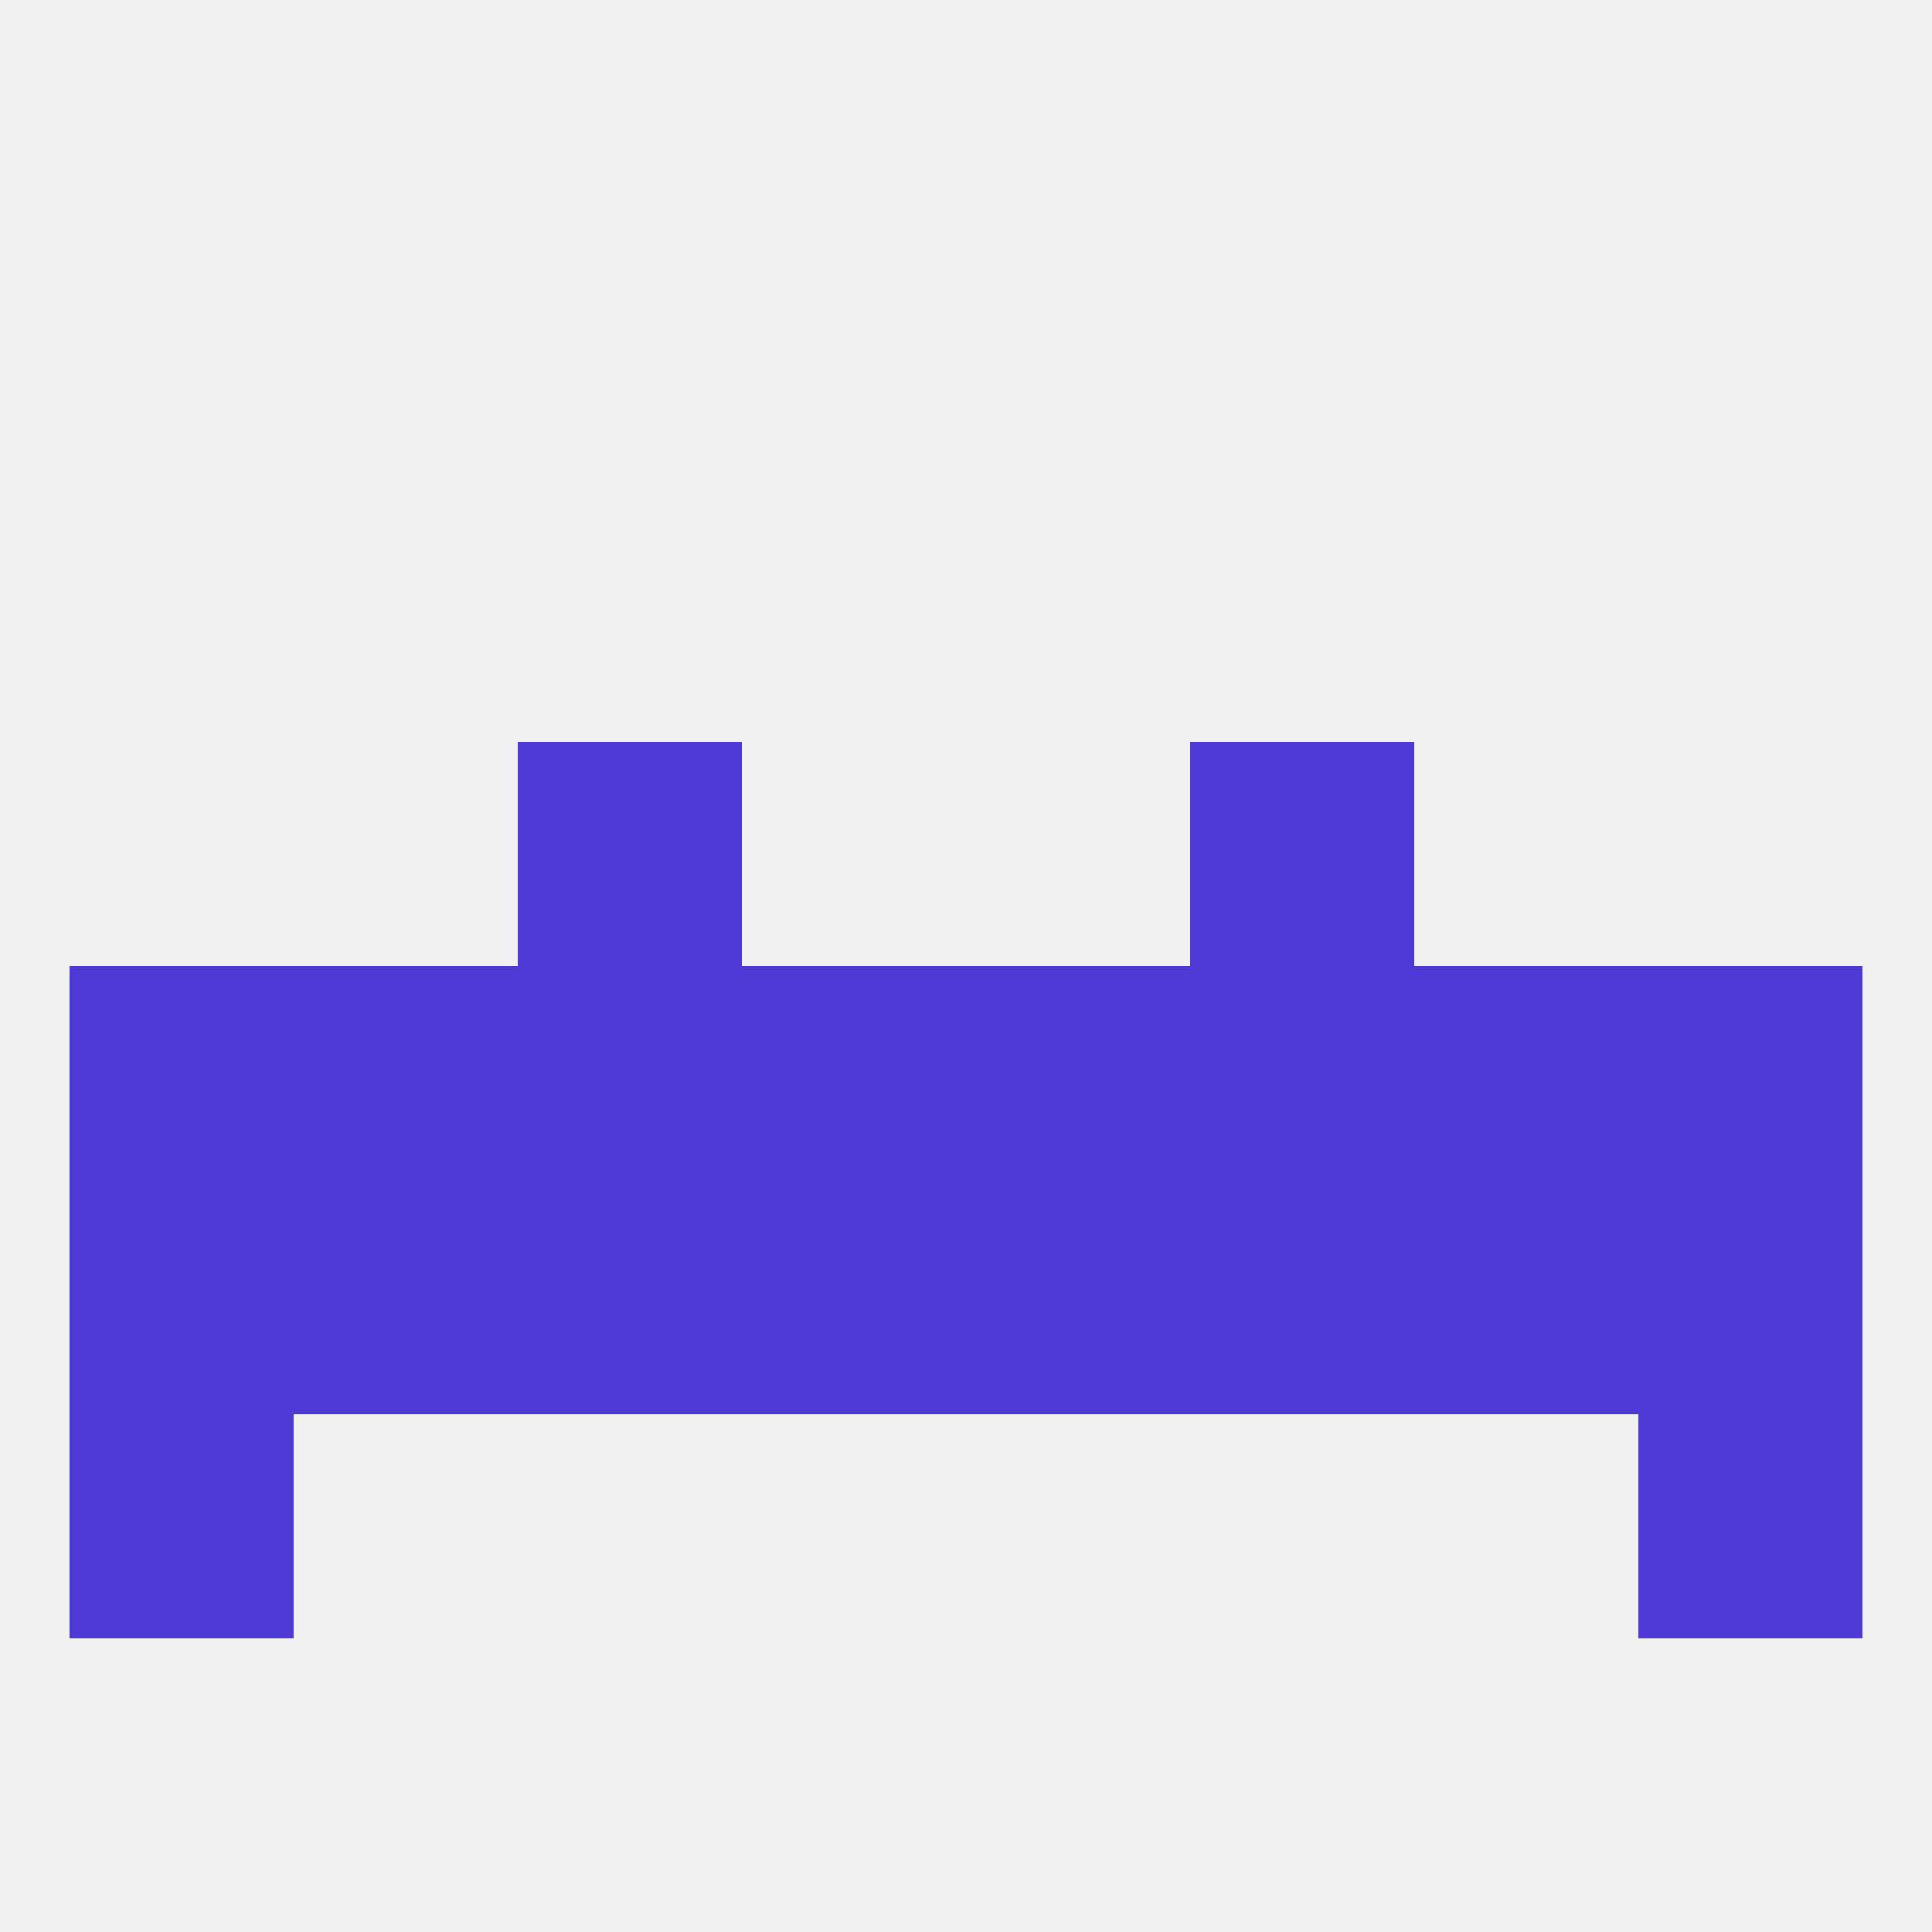 
<!--   <?xml version="1.0"?> -->
<svg version="1.1" baseprofile="full" xmlns="http://www.w3.org/2000/svg" xmlns:xlink="http://www.w3.org/1999/xlink" xmlns:ev="http://www.w3.org/2001/xml-events" width="250" height="250" viewBox="0 0 250 250" >
	<rect width="100%" height="100%" fill="rgba(240,240,240,255)"/>

	<rect x="212" y="125" width="29" height="29" fill="rgba(78,57,213,255)"/>
	<rect x="38" y="125" width="29" height="29" fill="rgba(78,57,213,255)"/>
	<rect x="67" y="125" width="29" height="29" fill="rgba(78,57,213,255)"/>
	<rect x="183" y="125" width="29" height="29" fill="rgba(78,57,213,255)"/>
	<rect x="96" y="125" width="29" height="29" fill="rgba(78,57,213,255)"/>
	<rect x="125" y="125" width="29" height="29" fill="rgba(78,57,213,255)"/>
	<rect x="154" y="125" width="29" height="29" fill="rgba(78,57,213,255)"/>
	<rect x="9" y="125" width="29" height="29" fill="rgba(78,57,213,255)"/>
	<rect x="9" y="154" width="29" height="29" fill="rgba(78,57,213,255)"/>
	<rect x="212" y="154" width="29" height="29" fill="rgba(78,57,213,255)"/>
	<rect x="96" y="154" width="29" height="29" fill="rgba(78,57,213,255)"/>
	<rect x="125" y="154" width="29" height="29" fill="rgba(78,57,213,255)"/>
	<rect x="67" y="154" width="29" height="29" fill="rgba(78,57,213,255)"/>
	<rect x="183" y="154" width="29" height="29" fill="rgba(78,57,213,255)"/>
	<rect x="154" y="154" width="29" height="29" fill="rgba(78,57,213,255)"/>
	<rect x="38" y="154" width="29" height="29" fill="rgba(78,57,213,255)"/>
	<rect x="67" y="96" width="29" height="29" fill="rgba(78,57,213,255)"/>
	<rect x="154" y="96" width="29" height="29" fill="rgba(78,57,213,255)"/>
	<rect x="9" y="183" width="29" height="29" fill="rgba(78,57,213,255)"/>
	<rect x="212" y="183" width="29" height="29" fill="rgba(78,57,213,255)"/>
</svg>